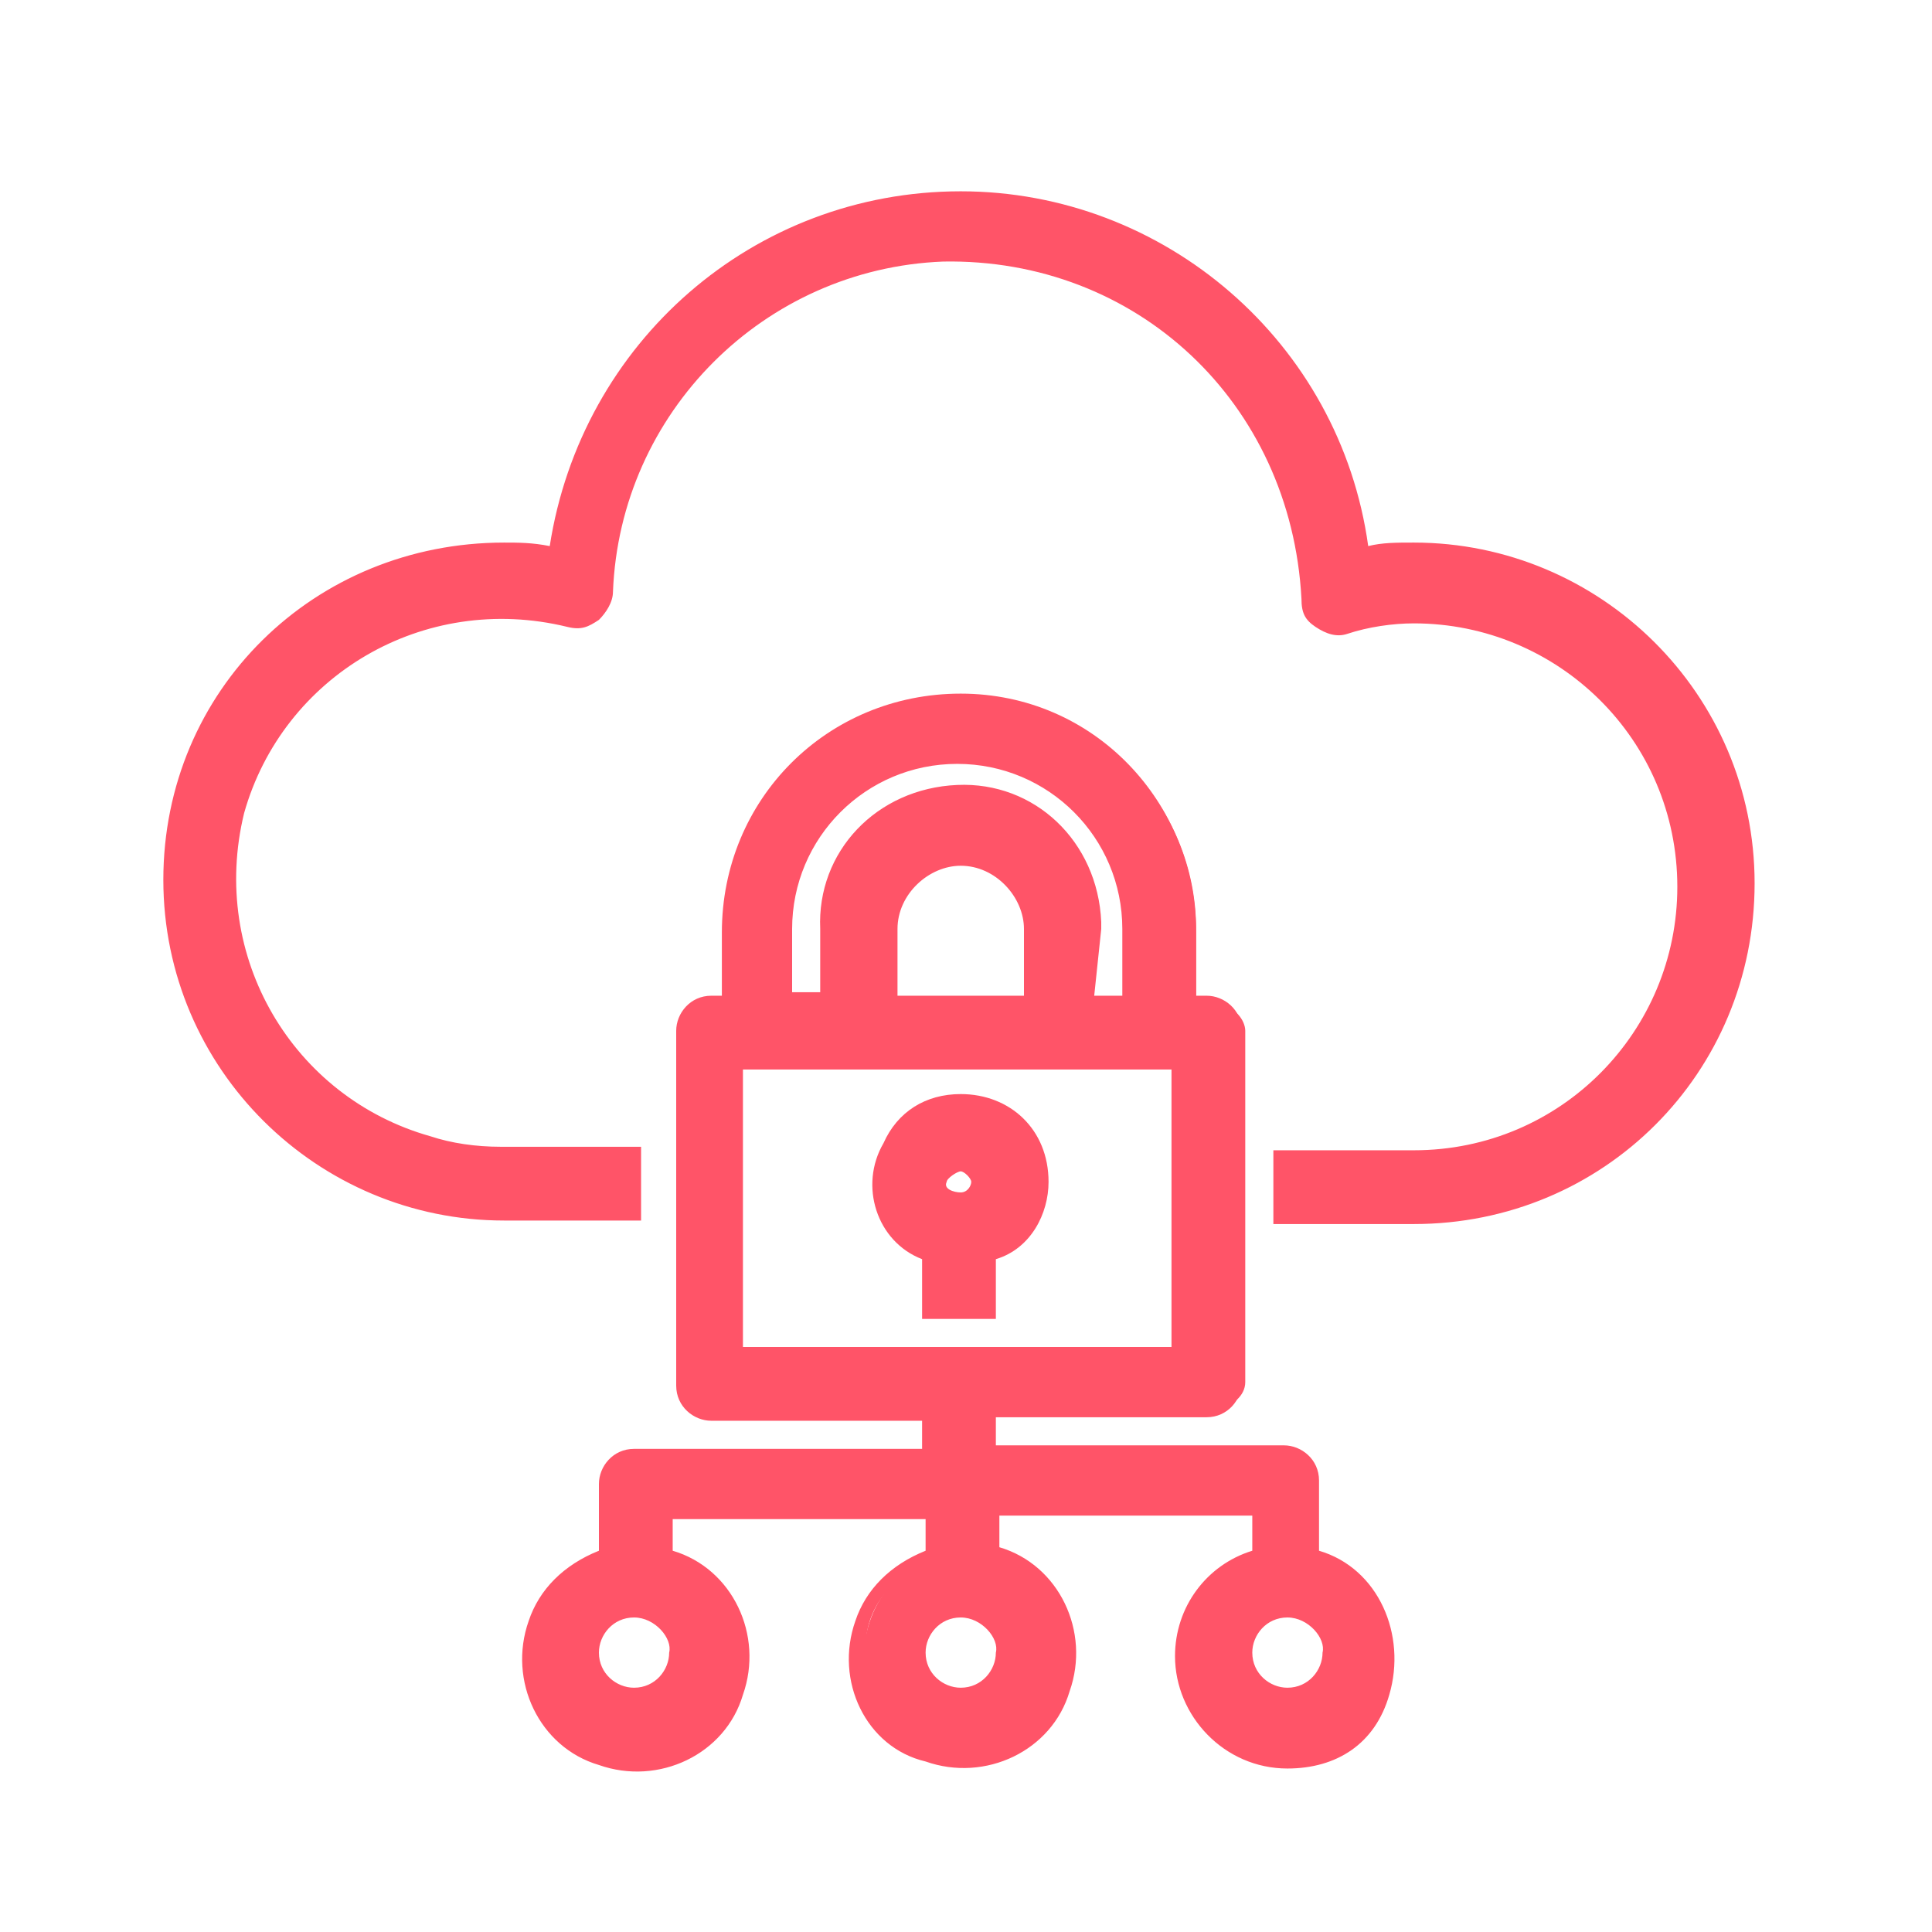 <?xml version="1.0" encoding="UTF-8"?>
<!-- Generator: Adobe Illustrator 28.3.0, SVG Export Plug-In . SVG Version: 6.00 Build 0)  -->
<svg xmlns="http://www.w3.org/2000/svg" xmlns:xlink="http://www.w3.org/1999/xlink" version="1.1" id="Layer_1" x="0px" y="0px" viewBox="0 0 55 55" style="enable-background:new 0 0 55 55;" xml:space="preserve">
<style type="text/css">
	.st0{fill:#FF5468;}
</style>
<g id="cloud-computing" transform="translate(-0.75 -0.754)">
	<path id="Path_102356" class="st0" d="M41,16.5c-0.5,0-0.9,0.1-1.6,0.1c-0.7-6.3-6.3-10.8-12.7-10.1c-5.3,0.7-9.5,4.9-10.1,10.2   c-0.4-0.1-0.9-0.2-1.5-0.2c-5.1,0-9.3,4.2-9.3,9.3s4.2,9.3,9.3,9.3h3.5v-1.5h-3.5c-4.4,0-7.8-3.5-7.8-7.8s3.5-7.8,7.8-7.8   c0.7,0,1.5,0.1,2.1,0.3c0.3,0.1,0.6-0.1,0.8-0.4c0-0.1,0-0.1,0-0.2C18.3,12,23,7.7,28.5,7.9c5.2,0.2,9.4,4.4,9.7,9.7   c0,0.3,0.3,0.7,0.7,0.7c0.1,0,0.1,0,0.2,0c4.2-1.1,8.5,1.4,9.6,5.6s-1.5,8.5-5.6,9.6c-0.6,0.2-1.4,0.3-2,0.3h-3.5v1.5H41   c5.1,0,9.3-4.2,9.3-9.3C50.3,20.7,46.1,16.5,41,16.5L41,16.5z"></path>
	<path id="Trazado_102356_-_Contorno" class="st0" d="M28.1,6.2c5.8,0,10.8,4.3,11.6,10.1c0.4-0.1,0.8-0.1,1.3-0.1   c5.3,0,9.7,4.3,9.7,9.7s-4.3,9.7-9.7,9.7h-4v-2.1h4c4.2,0,7.5-3.4,7.5-7.5c0-4.2-3.4-7.5-7.5-7.5c-0.6,0-1.3,0.1-1.9,0.3   c-0.3,0.1-0.6,0-0.9-0.2s-0.4-0.4-0.4-0.8c-0.3-5.6-4.7-9.7-10.2-9.6c-5.1,0.2-9.2,4.3-9.4,9.4c0,0.3-0.2,0.6-0.4,0.8   c-0.3,0.2-0.5,0.3-0.9,0.2c-4.1-1-8.1,1.4-9.2,5.3c-1,4.1,1.4,8.1,5.3,9.2c0.6,0.2,1.3,0.3,2,0.3h4v2.1h-3.9   c-5.3,0-9.7-4.3-9.7-9.7s4.3-9.6,9.7-9.6c0.4,0,0.8,0,1.3,0.1C17.3,10.5,22.2,6.2,28.1,6.2z M39.1,17v-0.3   c-0.7-6-6.2-10.4-12.2-9.7c-5.2,0.5-9.2,4.7-9.8,9.7V17l-0.3-0.1c-0.5-0.1-0.9-0.1-1.5-0.1c-4.9,0-9,4.1-9,9s4.1,9,9,9h3.2V34h-3.3   c-4.6,0-8.2-3.6-8.2-8.2s3.6-8.2,8.2-8.2c0.7,0,1.5,0.1,2.2,0.3c0.2,0.1,0.4-0.1,0.4-0.3v-0.1c0.2-5.3,4.7-9.8,10.4-9.8l0,0   c5.5,0,10.1,4.5,10.3,10c0,0.1,0.1,0.3,0.2,0.3c0.1,0.1,0.2,0.1,0.3,0.1c4.4-1.1,8.9,1.5,10,5.8s-1.5,8.9-5.8,10   c-0.7,0.2-1.4,0.3-2.1,0.3h-3.2v0.8h3.2c4.9,0,9-4.1,9-9s-4.1-9-9-9c-0.4,0-0.9,0.1-1.5,0.1C39.4,17,39.1,17,39.1,17z"></path>
	<path id="Path_102357" class="st0" d="M28.1,32.2c-1.3,0-2.2,0.9-2.2,2.2c0,0.9,0.5,1.7,1.5,2.1v1.6h1.5v-1.6   c1-0.3,1.7-1.6,1.4-2.8C29.8,32.8,29,32.2,28.1,32.2z M28.1,35.1c-0.3,0-0.7-0.3-0.7-0.7c0-0.3,0.3-0.7,0.7-0.7s0.7,0.3,0.7,0.7   C28.8,34.7,28.5,35.1,28.1,35.1L28.1,35.1z"></path>
	<path id="Trazado_102357_-_Contorno" class="st0" d="M28.1,31.9L28.1,31.9c1.4,0,2.5,1,2.5,2.5c0,0.9-0.5,1.9-1.5,2.2v1.7H27v-1.7   c-1.3-0.5-1.8-2.1-1.1-3.3C26.3,32.4,27.1,31.9,28.1,31.9L28.1,31.9z M28.5,37.7v-1.6l0.2-0.1c0.9-0.3,1.5-1.4,1-2.3   c-0.2-0.7-0.9-1.1-1.6-1.1l0,0c-0.9,0-1.8,0.8-1.8,1.8c0,0.8,0.4,1.5,1.3,1.7l0.1,0.1v1.5H28.5L28.5,37.7L28.5,37.7z M28.1,33.4   c0.5,0,1,0.4,1,1c0,0.5-0.4,1-1,1c-0.5,0-1-0.4-1-1S27.5,33.4,28.1,33.4z M28.1,34.7c0.2,0,0.3-0.2,0.3-0.3s-0.2-0.3-0.3-0.3   s-0.4,0.2-0.4,0.3C27.6,34.6,27.9,34.7,28.1,34.7L28.1,34.7L28.1,34.7z"></path>
	<path id="Path_102358" class="st0" d="M38.2,45.3V43c0-0.3-0.3-0.7-0.7-0.7l0,0h-8.5v-1.5h6.5c0.3,0,0.7-0.3,0.7-0.7l0,0V30.1   c0-0.3-0.3-0.7-0.7-0.7l0,0h-0.7v-2.2c0-3.5-2.8-6.5-6.5-6.5s-6.6,2.9-6.6,6.4v2.2H21c-0.3,0-0.7,0.3-0.7,0.7l0,0v10   c0,0.3,0.3,0.7,0.7,0.7l0,0h6.5v1.5h-8.5c-0.3,0-0.7,0.3-0.7,0.7l0,0v2.2c-1.6,0.3-2.4,2-2.1,3.5c0.3,1.6,2,2.4,3.5,2.1   c1.6-0.3,2.4-2,2.1-3.5c-0.3-0.9-1-1.8-2.1-2.1v-1.6h7.8v1.6c-1.6,0.3-2.4,2-2.1,3.5c0.3,1.6,2,2.4,3.5,2.1c1.6-0.3,2.4-2,2.1-3.5   c-0.3-0.9-1-1.8-2.1-2.1v-1.6h7.8v1.6c-1.6,0.3-2.4,2-2.1,3.5c0.3,1.6,2,2.4,3.5,2.1c1.6-0.3,2.4-2,2.1-3.5   C39.9,46.2,39.1,45.4,38.2,45.3z M23.1,27.2c0-2.8,2.2-5,5-5s5,2.2,5,5v2.2h-1.5v-2.2c0-2-1.6-3.5-3.5-3.5c-1.9,0-3.5,1.6-3.5,3.5   v2.2h-1.5V27.2z M30.3,29.3H26v-2.2c0-1.1,0.9-2.2,2.2-2.2c1.1,0,2.2,0.9,2.2,2.2V29.3z M21.6,30.8h12.9v8.5H21.7L21.6,30.8z    M20.1,47.9c0,0.8-0.6,1.5-1.5,1.5c-0.8,0-1.5-0.6-1.5-1.5s0.6-1.5,1.5-1.5S20.2,47.1,20.1,47.9C20.2,47.9,20.2,47.9,20.1,47.9   L20.1,47.9z M29.5,47.9c0,0.8-0.6,1.5-1.5,1.5c-0.9,0-1.5-0.6-1.5-1.5s0.6-1.5,1.5-1.5C28.8,46.5,29.5,47.1,29.5,47.9L29.5,47.9   L29.5,47.9z M37.4,49.3c-0.8,0-1.5-0.6-1.5-1.5s0.6-1.5,1.5-1.5c0.8,0,1.5,0.6,1.5,1.5S38.2,49.3,37.4,49.3L37.4,49.3L37.4,49.3z"></path>
	<path id="Trazado_102358_-_Contorno" class="st0" d="M37.4,51.1c-1.8,0-3.2-1.5-3.2-3.2c0-1.4,0.9-2.6,2.2-3v-1h-7.2v0.9   c1.7,0.5,2.6,2.4,2,4.1c-0.5,1.7-2.4,2.6-4.1,2c-1.7-0.4-2.6-2.3-2-4c0.3-0.9,1-1.6,2-2V44h-7.2v0.9c1.7,0.5,2.6,2.4,2,4.1   c-0.5,1.7-2.4,2.6-4.1,2c-1.7-0.5-2.6-2.4-2-4.1c0.3-0.9,1-1.6,2-2V43c0-0.5,0.4-1,1-1h8.2v-0.8h-6c-0.5,0-1-0.4-1-1V30.1   c0-0.5,0.4-1,1-1h0.3v-1.8c0-3.8,3-6.8,6.8-6.8s6.7,3.1,6.7,6.8v1.8h0.3c0.5,0,1,0.4,1,1v10c0,0.5-0.4,1-1,1h-6v0.8h8.2   c0.5,0,1,0.4,1,1v2c1.7,0.5,2.5,2.4,2,4.1C39.9,50.4,38.8,51.1,37.4,51.1z M28.5,43.4h8.5v2.2h-0.3c-1.4,0.3-2.2,1.7-1.8,3   c0.3,1.4,1.7,2.2,3,1.8c1.4-0.3,2.2-1.7,1.8-3c-0.3-0.9-0.9-1.6-1.8-1.8l-0.3-0.1v-2.5c0-0.2-0.2-0.3-0.3-0.3l0,0h-8.9v-2.1h6.8   c0.2,0,0.3-0.2,0.3-0.3l0,0V30.1c0-0.2-0.2-0.3-0.3-0.3l0,0h-0.9v-2.5c0-3.4-2.8-6-6-6S22,24,22,27.2v2.5h-1   c-0.2,0-0.3,0.2-0.3,0.3l0,0v10c0,0.2,0.2,0.3,0.3,0.3l0,0h6.8v2.1h-9c-0.2,0-0.3,0.2-0.3,0.3l0,0v2.5l-0.3,0.1   c-1.4,0.3-2.2,1.7-1.8,3c0.3,1.4,1.7,2.2,3,1.8c1.4-0.3,2.2-1.7,1.8-3c-0.3-0.9-0.9-1.6-1.8-1.8l-0.3-0.1v-2.2h8.5v2.2l-0.3,0.1   c-1.4,0.3-2.2,1.7-1.8,3c0.3,1.4,1.7,2.2,3,1.8c1.4-0.3,2.2-1.7,1.8-3c-0.3-0.9-0.9-1.6-1.8-1.8l-0.3-0.1L28.5,43.4z M37.4,49.8   c-0.9,0-1.8-0.8-1.8-1.8c0-0.9,0.8-1.8,1.8-1.8c0.9,0,1.8,0.8,1.8,1.8C39.1,48.9,38.3,49.8,37.4,49.8z M37.4,46.8c-0.6,0-1,0.5-1,1   c0,0.6,0.5,1,1,1c0.6,0,1-0.5,1-1C38.5,47.4,38,46.8,37.4,46.8L37.4,46.8z M28.1,49.8c-0.9,0-1.8-0.8-1.8-1.8   c0-0.9,0.8-1.8,1.8-1.8c0.9,0,1.8,0.8,1.8,1.8C29.8,48.9,29,49.8,28.1,49.8L28.1,49.8z M28.1,46.8c-0.6,0-1,0.5-1,1   c0,0.6,0.5,1,1,1c0.6,0,1-0.5,1-1C29.2,47.4,28.7,46.8,28.1,46.8L28.1,46.8z M18.8,49.8c-0.9,0-1.8-0.8-1.8-1.8   c0-0.9,0.8-1.8,1.8-1.8s1.8,0.8,1.8,1.8C20.6,48.9,19.7,49.8,18.8,49.8z M18.8,46.8c-0.6,0-1,0.5-1,1c0,0.6,0.5,1,1,1   c0.6,0,1-0.5,1-1C19.9,47.4,19.4,46.8,18.8,46.8L18.8,46.8z M34.8,39.7H21.3v-9.1h13.5V39.7z M21.9,39.1h12.2v-7.9H21.9V39.1z    M33.4,29.7h-2.1v-2.5c0-1.8-1.4-3.2-3.1-3.3C26.4,23.8,25,25.3,25,27c0,0.1,0,0.1,0,0.2v2.5h-2.1v-2.5c0-2.9,2.4-5.3,5.3-5.3   c2.9,0,5.3,2.4,5.3,5.3L33.4,29.7z M31.9,29.1h0.8v-1.9c0-2.6-2.1-4.7-4.7-4.7s-4.7,2.1-4.7,4.7l0,0V29h0.8v-1.8   c-0.1-2.2,1.6-4,3.9-4.1c2.2-0.1,4,1.6,4.1,3.9c0,0.1,0,0.2,0,0.2L31.9,29.1z M30.6,29.7h-4.9v-2.5c0-1.4,1-2.5,2.5-2.5   c1.4,0,2.5,1,2.5,2.5L30.6,29.7z M26.3,29.1h3.6v-1.9c0-0.9-0.8-1.8-1.8-1.8c-0.9,0-1.8,0.8-1.8,1.8L26.3,29.1L26.3,29.1z"></path>
</g>
</svg>

